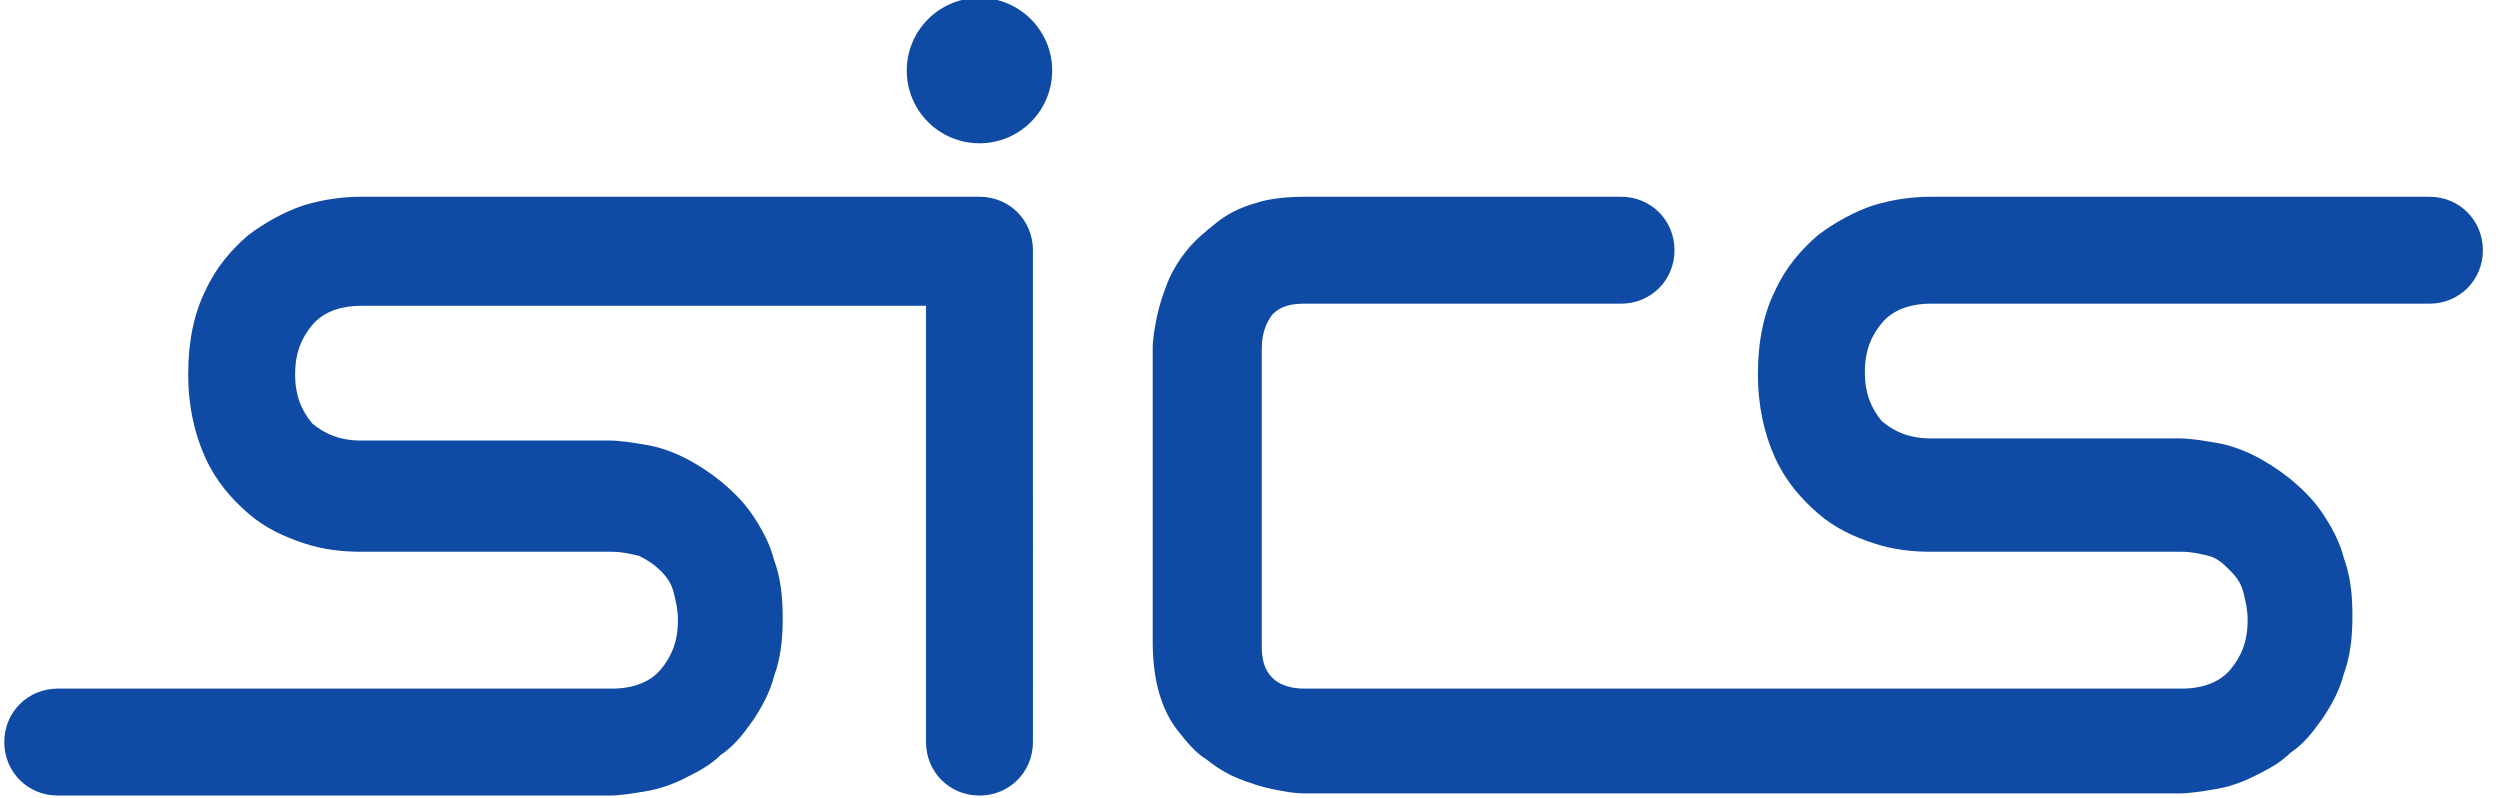 <?xml version="1.0" encoding="utf-8"?>
<!-- Generator: Adobe Illustrator 22.1.0, SVG Export Plug-In . SVG Version: 6.00 Build 0)  -->
<svg version="1.1" id="レイヤー_1" xmlns="http://www.w3.org/2000/svg" xmlns:xlink="http://www.w3.org/1999/xlink" x="0px"
	 y="0px" viewBox="0 0 116.9 37.3" style="enable-background:new 0 0 116.9 37.3;" xml:space="preserve">
<style type="text/css">
	.st0{fill:#0F4BA4;}
</style>
<title>logo</title>
<g>
	<circle class="st0" cx="45.8" cy="3.3" r="3.4"/>
	<path class="st0" d="M45.8,9.2c0,0-0.1,0-0.1,0c0,0-0.1,0-0.1,0H16.9c-0.8,0-1.7,0.1-2.7,0.4c-0.9,0.3-1.8,0.8-2.6,1.4
		c-0.8,0.7-1.5,1.5-2,2.6c-0.5,1-0.8,2.3-0.8,3.9c0,1.5,0.3,2.8,0.8,3.9c0.5,1.1,1.2,1.9,2,2.6c0.8,0.7,1.7,1.1,2.6,1.4
		c0.9,0.3,1.8,0.4,2.7,0.4h11.7c0.5,0,0.9,0.1,1.3,0.2c0.4,0.2,0.7,0.4,1,0.7c0.3,0.3,0.5,0.6,0.6,1c0.1,0.4,0.2,0.8,0.2,1.3
		c0,1-0.3,1.7-0.8,2.3c-0.5,0.6-1.3,0.9-2.3,0.9H2.7c-1.4,0-2.5,1.1-2.5,2.5v0c0,1.4,1.1,2.5,2.5,2.5h25.8c0.5,0,1.1-0.1,1.7-0.2
		c0.6-0.1,1.2-0.3,1.8-0.6c0.6-0.3,1.2-0.6,1.7-1.1c0.6-0.4,1-0.9,1.5-1.6c0.4-0.6,0.8-1.3,1-2.1c0.3-0.8,0.4-1.7,0.4-2.7
		c0-1-0.1-1.9-0.4-2.7c-0.2-0.8-0.6-1.5-1-2.1c-0.4-0.6-0.9-1.1-1.5-1.6c-0.5-0.4-1.1-0.8-1.7-1.1c-0.6-0.3-1.2-0.5-1.8-0.6
		c-0.6-0.1-1.2-0.2-1.7-0.2h0H16.9c-1,0-1.7-0.3-2.3-0.8c-0.5-0.6-0.8-1.3-0.8-2.3c0-1,0.3-1.7,0.8-2.3c0.5-0.6,1.3-0.9,2.3-0.9
		h26.4v20.4c0,1.4,1.1,2.5,2.5,2.5s2.5-1.1,2.5-2.5V11.7C48.3,10.3,47.2,9.2,45.8,9.2z"/>
	<path class="st0" d="M113.6,9.2H90.3c-0.8,0-1.7,0.1-2.7,0.4c-0.9,0.3-1.8,0.8-2.6,1.4c-0.8,0.7-1.5,1.5-2,2.6
		c-0.5,1-0.8,2.3-0.8,3.9c0,1.5,0.3,2.8,0.8,3.9c0.5,1.1,1.2,1.9,2,2.6c0.8,0.7,1.7,1.1,2.6,1.4c0.9,0.3,1.8,0.4,2.7,0.4h11.7
		c0.5,0,0.9,0.1,1.3,0.2s0.7,0.4,1,0.7c0.3,0.3,0.5,0.6,0.6,1c0.1,0.4,0.2,0.8,0.2,1.3c0,1-0.3,1.7-0.8,2.3
		c-0.5,0.6-1.3,0.9-2.3,0.9H77.5h-1.4H61c-0.7,0-1.2-0.2-1.5-0.5c-0.4-0.4-0.5-0.9-0.5-1.5V16.3c0-0.7,0.2-1.2,0.5-1.6
		c0.4-0.4,0.9-0.5,1.5-0.5h14.8c1.4,0,2.5-1.1,2.5-2.5v0c0-1.4-1.1-2.5-2.5-2.5H61c-0.9,0-1.7,0.1-2.3,0.3c-0.7,0.2-1.3,0.5-1.8,0.9
		c-0.5,0.4-1,0.8-1.4,1.3c-0.4,0.5-0.7,1-0.9,1.5c-0.2,0.5-0.4,1.1-0.5,1.6c-0.1,0.5-0.2,1-0.2,1.5V30c0,0.9,0.1,1.7,0.3,2.4
		c0.2,0.7,0.5,1.3,0.9,1.8c0.4,0.5,0.8,1,1.3,1.3c0.5,0.4,1,0.7,1.5,0.9c0.5,0.2,1.1,0.4,1.6,0.5c0.5,0.1,1,0.2,1.5,0.2h15.1h1.4
		h24.4c0.5,0,1.1-0.1,1.7-0.2c0.6-0.1,1.2-0.3,1.8-0.6c0.6-0.3,1.2-0.6,1.7-1.1c0.6-0.4,1-0.9,1.5-1.6c0.4-0.6,0.8-1.3,1-2.1
		c0.3-0.8,0.4-1.7,0.4-2.7c0-1-0.1-1.9-0.4-2.7c-0.2-0.8-0.6-1.5-1-2.1c-0.4-0.6-0.9-1.1-1.5-1.6c-0.5-0.4-1.1-0.8-1.7-1.1
		c-0.6-0.3-1.2-0.5-1.8-0.6c-0.6-0.1-1.2-0.2-1.7-0.2h0H90.3c-1,0-1.7-0.3-2.3-0.8c-0.5-0.6-0.8-1.3-0.8-2.3c0-1,0.3-1.7,0.8-2.3
		c0.5-0.6,1.3-0.9,2.3-0.9h23.3c1.4,0,2.5-1.1,2.5-2.5v0C116.1,10.3,115,9.2,113.6,9.2z"/>
</g>
</svg>
